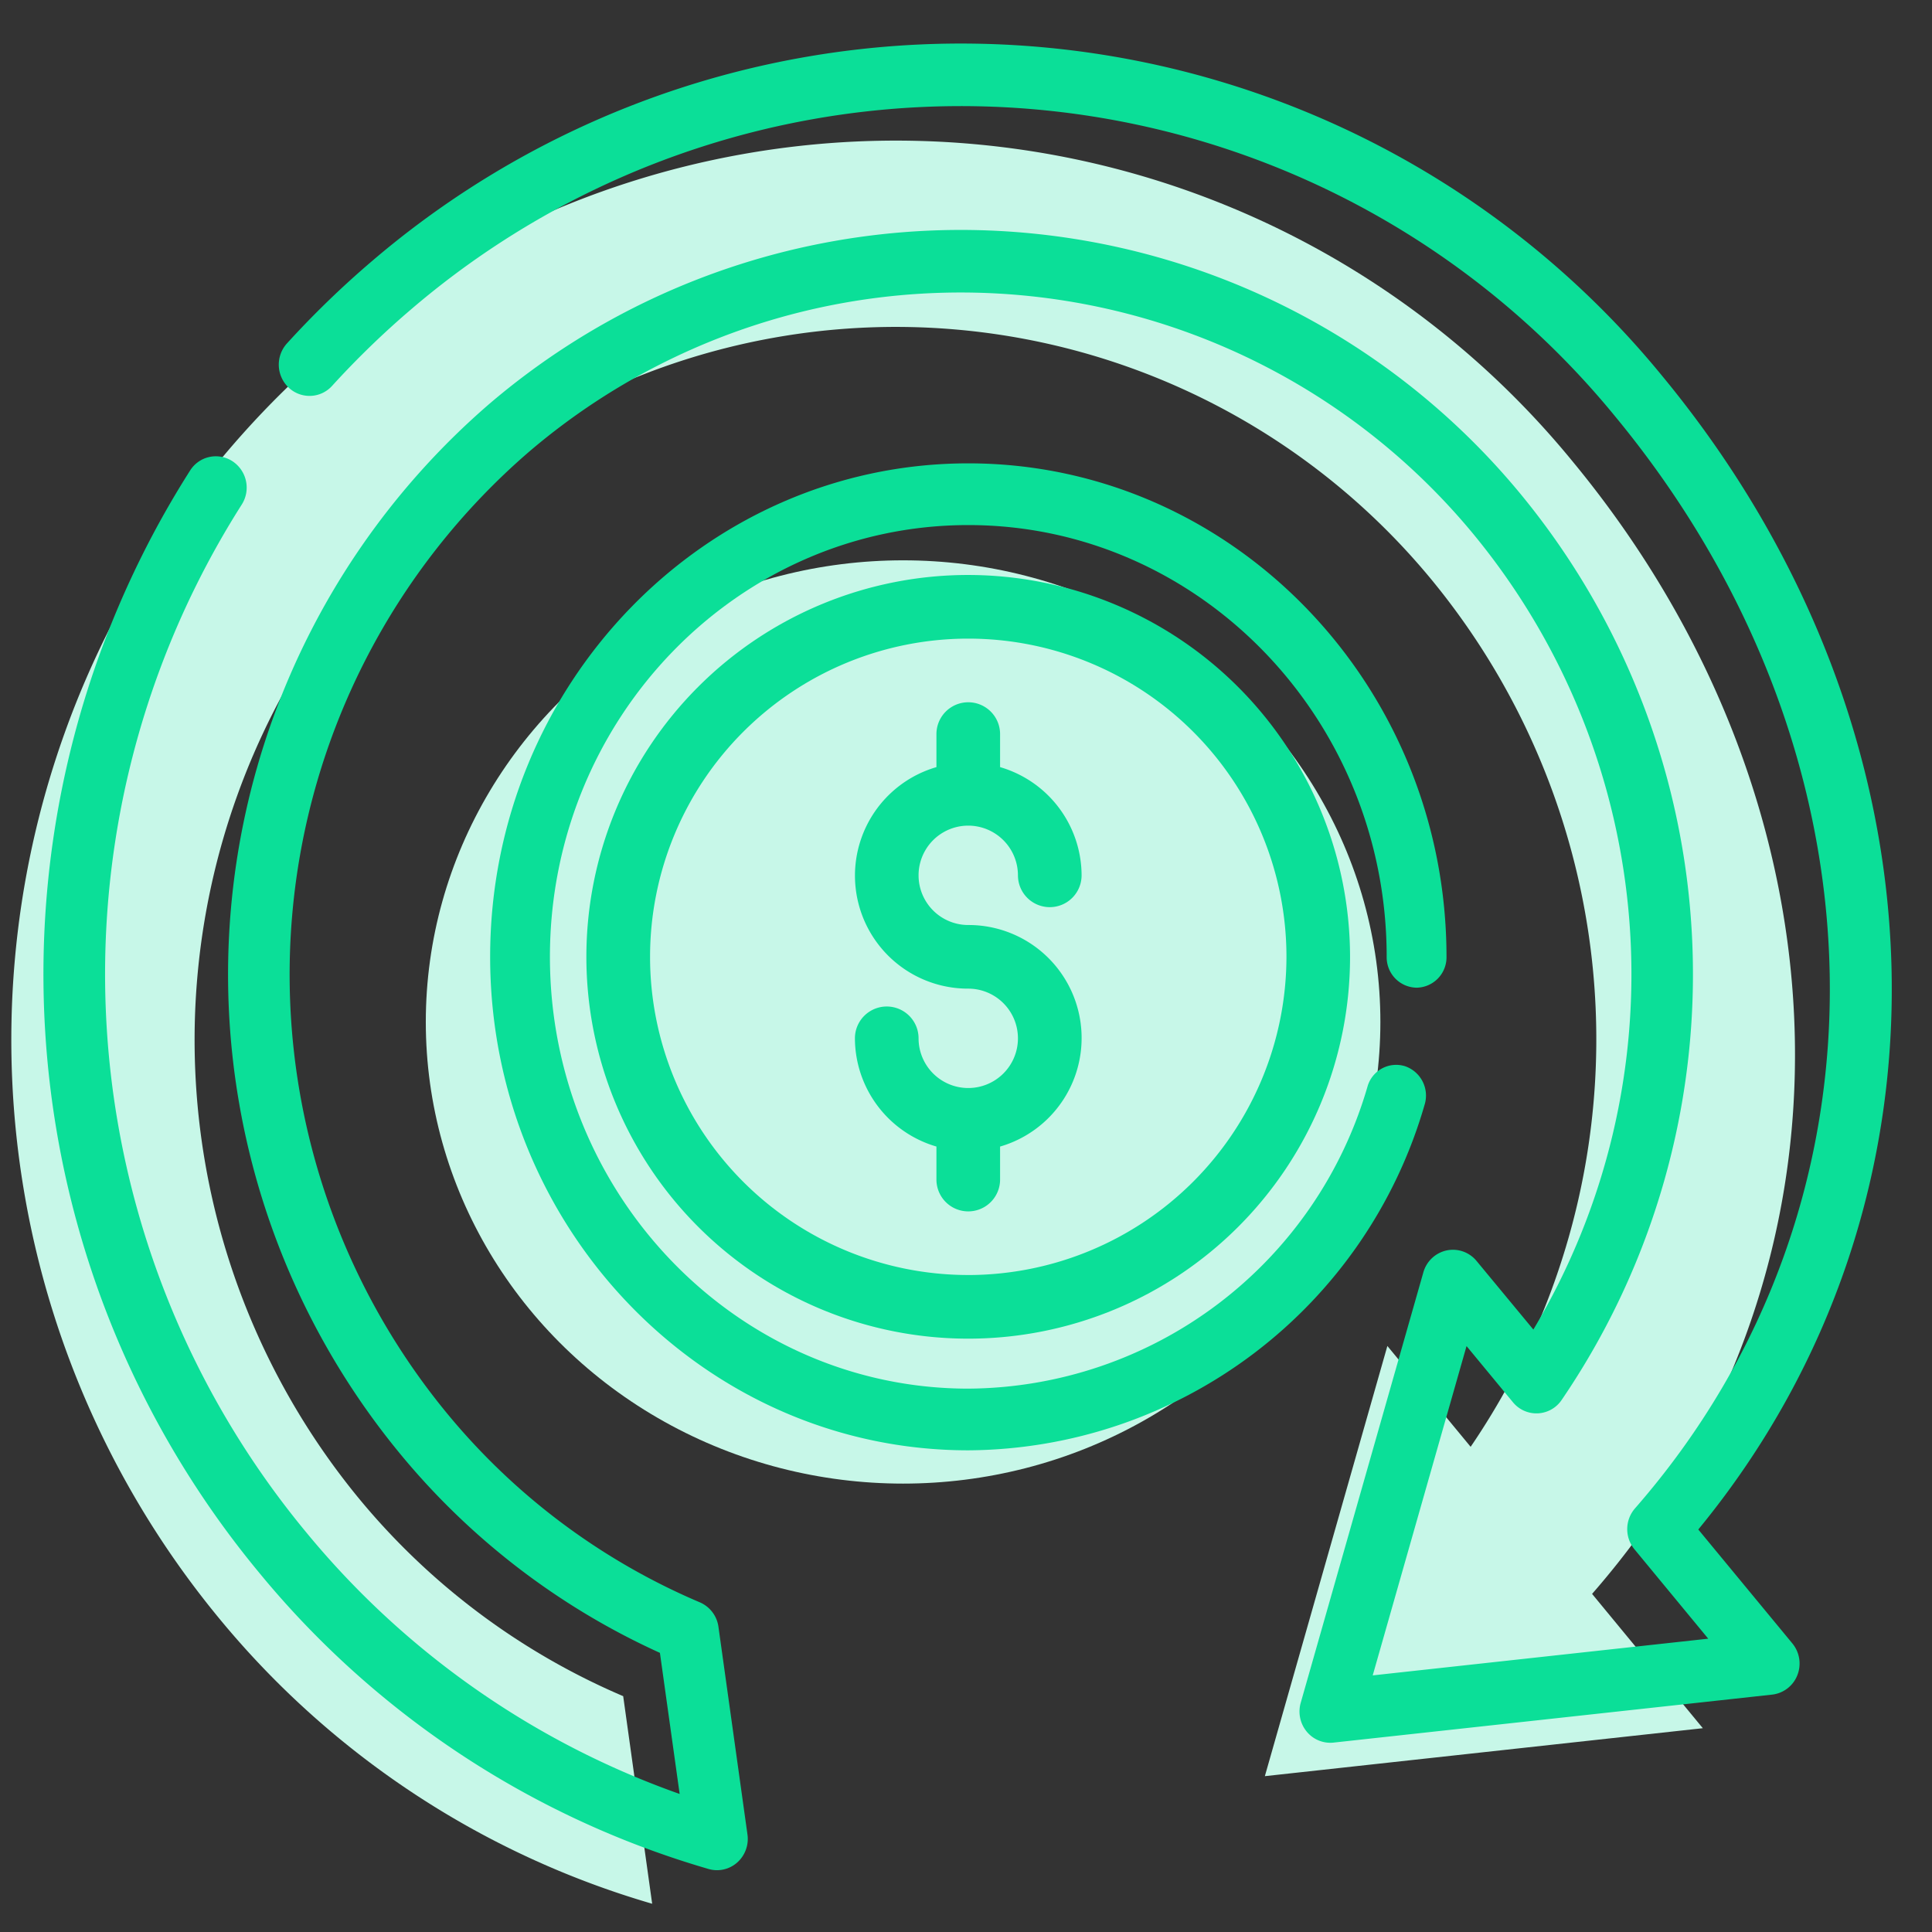<svg xmlns="http://www.w3.org/2000/svg" xmlns:xlink="http://www.w3.org/1999/xlink" width="89" height="89" viewBox="0 0 89 89">
  <rect x="0" y="0" width="89" height="89" fill="#333333" stroke="none"/>
  <defs>
    <clipPath id="clip-path">
      <rect id="Rectangle_958" data-name="Rectangle 958" width="89" height="89" transform="translate(1068 3537)" fill="none" stroke="#707070" stroke-width="1"/>
    </clipPath>
  </defs>
  <g id="Mask_Group_161" data-name="Mask Group 161" transform="translate(-1068 -3537)" clip-path="url(#clip-path)">
    <g id="dollar-exchange_16111865" transform="translate(1068.018 3536.197)">
      <path id="Path_25458" data-name="Path 25458" d="M75.837,70.763C88.78,55.955,88.1,34.528,74.948,18.6a40.269,40.269,0,0,0-57.378-5.1,41.884,41.884,0,0,0-5.02,58.335,40.479,40.479,0,0,0,19.991,13.2l-1.335-9.563a32.128,32.128,0,0,1-12.2-9.139,33.257,33.257,0,0,1,3.981-46.265A31.973,31.973,0,0,1,68.493,24.1a33.328,33.328,0,0,1,1.752,39.885L66.409,59.34,60.765,79.157l20.176-2.209-5.1-6.185Z" transform="translate(-2.516 3.467)" fill="#c7f7e8"/>
      <ellipse id="Ellipse_107" data-name="Ellipse 107" cx="21.987" cy="21.266" rx="21.987" ry="21.266" transform="translate(19.597 26.615)" fill="#c7f7e8"/>
      <g id="Group_9661" data-name="Group 9661" transform="translate(1.983 2.803)">
        <path id="Path_25459" data-name="Path 25459" d="M78.218,71.258c12.443-15.133,11.824-36.8-1.664-53.136a41.734,41.734,0,0,0-59.443-5.285,43.036,43.036,0,0,0-3.91,3.786,1.457,1.457,0,0,0,.079,2.036,1.4,1.4,0,0,0,2-.08,40.269,40.269,0,0,1,3.65-3.534,38.929,38.929,0,0,1,55.447,4.929C87.226,35.529,87.6,56.218,75.3,70.288a1.458,1.458,0,0,0-.026,1.883l3.4,4.12L63.218,77.982,67.54,62.812l2.132,2.581a1.4,1.4,0,0,0,2.25-.1,34.8,34.8,0,0,0-1.831-41.658A33.425,33.425,0,0,0,22.534,19.4a34.719,34.719,0,0,0-4.161,48.324,33.351,33.351,0,0,0,12.009,9.22l.909,6.5A39.162,39.162,0,0,1,14.083,71.385a40.311,40.311,0,0,1-2.963-47.341,1.455,1.455,0,0,0-.425-1.991,1.4,1.4,0,0,0-1.96.432A43.216,43.216,0,0,0,11.91,73.238,41.928,41.928,0,0,0,32.622,86.9a1.391,1.391,0,0,0,.389.056,1.407,1.407,0,0,0,.932-.355,1.455,1.455,0,0,0,.472-1.289l-1.337-9.569a1.438,1.438,0,0,0-.856-1.126,30.555,30.555,0,0,1-11.677-8.742,31.807,31.807,0,0,1,3.811-44.264,30.621,30.621,0,0,1,43.562,3.872,31.89,31.89,0,0,1,2.7,36.568L68,58.889a1.408,1.408,0,0,0-1.38-.483,1.428,1.428,0,0,0-1.069,1.009l-5.65,19.83a1.457,1.457,0,0,0,.276,1.326,1.406,1.406,0,0,0,1.238.507l20.2-2.21a1.423,1.423,0,0,0,1.164-.894,1.46,1.46,0,0,0-.229-1.464l-4.336-5.251Z" transform="translate(-1.983 -2.803)" fill="#0bdf98"/>
        <path id="Path_25460" data-name="Path 25460" d="M58.7,40.154a1.4,1.4,0,0,0,1.377-1.421C60.074,26.2,50.193,16,38.048,16S16.021,26.2,16.021,38.733,25.9,61.466,38.048,61.466A22.023,22.023,0,0,0,59.066,45.553a1.43,1.43,0,0,0-.9-1.782,1.372,1.372,0,0,0-1.726.93A19.27,19.27,0,0,1,38.048,58.624c-10.627,0-19.273-8.923-19.273-19.891S27.42,18.843,38.048,18.843s19.273,8.923,19.273,19.891A1.4,1.4,0,0,0,58.7,40.154Z" transform="translate(4.557 3.345)" fill="#0bdf98"/>
        <path id="Path_25461" data-name="Path 25461" d="M37.611,20A17.59,17.59,0,1,0,55.2,37.591,17.61,17.61,0,0,0,37.611,20Zm0,32.248A14.658,14.658,0,1,1,52.27,37.591,14.675,14.675,0,0,1,37.611,52.249Z" transform="translate(4.991 4.487)" fill="#0bdf98"/>
        <path id="Path_25462" data-name="Path 25462" d="M33.68,29.684a2.292,2.292,0,0,1,2.289,2.289,1.466,1.466,0,0,0,2.932,0,5.211,5.211,0,0,0-3.755-4.985V25.467a1.466,1.466,0,1,0-2.932,0v1.521A5.206,5.206,0,0,0,33.68,37.193a2.289,2.289,0,1,1-2.289,2.289,1.466,1.466,0,0,0-2.932,0,5.211,5.211,0,0,0,3.755,4.985v1.521a1.466,1.466,0,1,0,2.932,0V44.468A5.206,5.206,0,0,0,33.68,34.262a2.289,2.289,0,1,1,0-4.578Z" transform="translate(8.923 6.35)" fill="#0bdf98"/>
      </g>
    </g>
  </g>
</svg>
